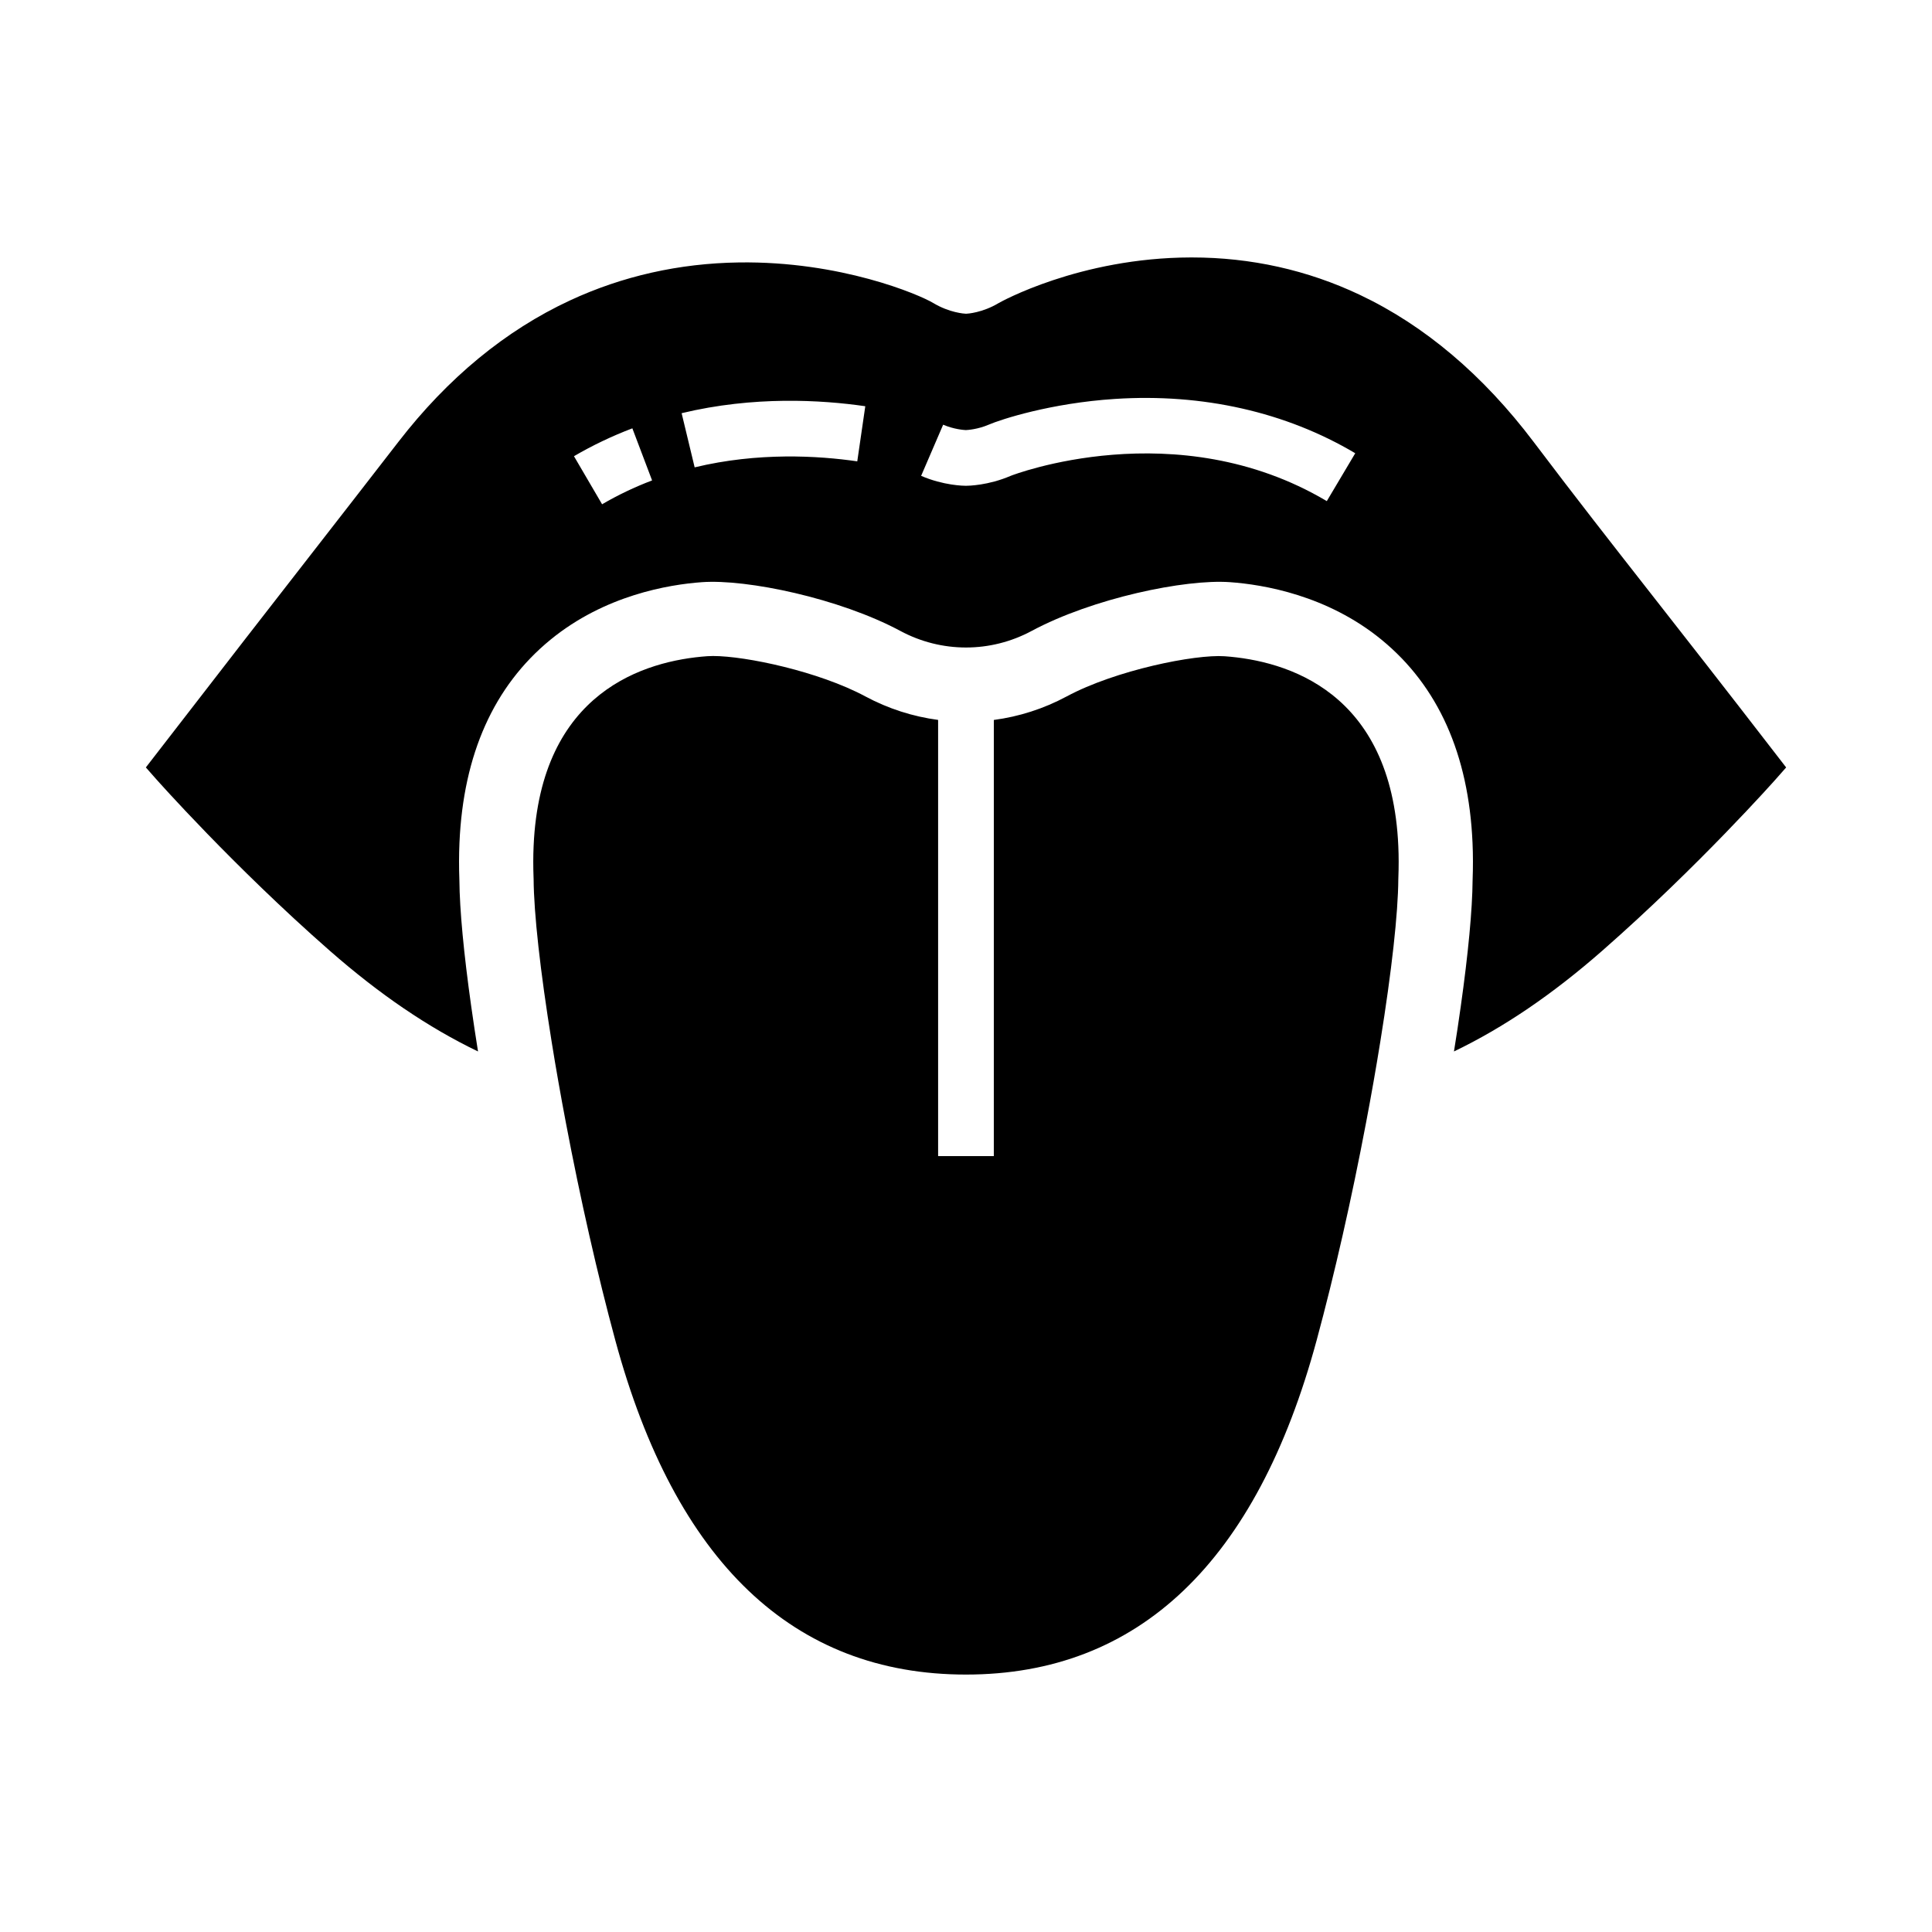 <?xml version="1.0" encoding="UTF-8"?>
<!-- Uploaded to: ICON Repo, www.iconrepo.com, Generator: ICON Repo Mixer Tools -->
<svg fill="#000000" width="800px" height="800px" version="1.1" viewBox="144 144 512 512" xmlns="http://www.w3.org/2000/svg">
 <g>
  <path d="m614.86 344.16c-14.352-18.594-24.449-31.477-33.352-42.844-10.965-14.004-19.633-25.062-31.07-40.195-13.402-17.738-28.895-30.848-46.051-38.977-13.895-6.582-28.875-9.918-44.535-9.918h-0.25c-29.625 0.062-50.715 11.949-50.914 12.07-4.367 2.621-8.355 2.84-8.676 2.848-0.402-0.016-4.359-0.242-8.699-2.848-3.703-2.223-24.52-11.145-51.531-10.746-15.809 0.23-30.859 3.621-44.738 10.07-17.078 7.938-32.375 20.543-45.449 37.457-8.602 11.113-15.609 20.121-23.039 29.668-10.488 13.477-22.383 28.754-41.418 53.418l-2.484 3.211 2.691 3.051c0.203 0.227 20.434 23.07 46.031 45.512 13.195 11.57 26.125 20.367 39.305 26.711-0.324-2.016-0.633-4-0.926-5.945-0.316-2.051-0.605-4.059-0.879-6.023-1.973-13.996-3.07-25.598-3.133-33.41-0.129-3.418-0.121-6.766 0.02-9.941 1.027-23.43 9.137-41.531 24.102-53.789 14.414-11.812 31.363-14.633 40.188-15.262 11.875-0.848 36.383 4.25 52.551 12.926 10.895 5.852 23.898 5.852 34.789 0 16.172-8.676 40.672-13.781 52.551-12.926 8.82 0.629 25.777 3.449 40.191 15.262 14.961 12.262 23.07 30.363 24.098 53.797 0.145 3.172 0.148 6.519 0.02 9.938-0.062 7.812-1.16 19.414-3.133 33.41-0.277 1.965-0.566 3.969-0.875 6.023-0.297 1.945-0.605 3.922-0.93 5.938 13.18-6.336 26.109-15.133 39.305-26.699 25.605-22.445 45.836-45.289 46.035-45.516l2.691-3.051zm-311.3-66.523-7.453-12.738c4.894-2.863 10.102-5.348 15.473-7.387l5.231 13.805c-4.606 1.746-9.062 3.871-13.25 6.32zm67.625-11.375c-10.375-1.504-26.277-2.457-43.094 1.59l-3.453-14.352c19.098-4.594 37.012-3.539 48.672-1.844zm124.43 10.539c-39.844-23.664-83.359-6.879-83.781-6.695-5.934 2.559-11.273 2.633-11.863 2.633-0.594 0-5.93-0.074-11.863-2.633l5.836-13.555c2.875 1.234 5.555 1.406 6.023 1.426 0.473-0.02 3.152-0.191 6.031-1.426 3.297-1.422 16.527-5.731 33.461-6.828 23.277-1.516 45.297 3.465 63.695 14.391z"/>
  <path d="m514.58 376.66-0.012 0.32c-0.059 9.043-1.75 24.336-4.773 43.07-0.586 3.637-1.191 7.231-1.801 10.688-0.629 3.578-1.289 7.188-1.965 10.73-3.852 20.32-8.383 40.273-13.102 57.707-15.922 58.789-47.191 88.602-92.938 88.602-45.742 0-77.008-29.809-92.934-88.605-4.715-17.406-9.246-37.363-13.102-57.703-0.68-3.566-1.34-7.172-1.965-10.734-0.609-3.43-1.215-7.027-1.801-10.688-3.016-18.727-4.715-34.023-4.773-43.066l-0.012-0.32c-0.113-2.926-0.113-5.777 0.012-8.469 1.801-41.027 29.613-49.117 46.031-50.293 0.461-0.031 0.969-0.051 1.52-0.051 8.762 0 28.094 4.129 40.324 10.688 6.109 3.285 12.66 5.367 19.32 6.25v115.59h14.762l0.004-115.58c6.66-0.879 13.211-2.961 19.32-6.242 13.004-6.977 34.016-11.191 41.84-10.641 16.418 1.176 44.23 9.266 46.031 50.301 0.125 2.68 0.125 5.523 0.012 8.453z"/>
 </g>
</svg>
